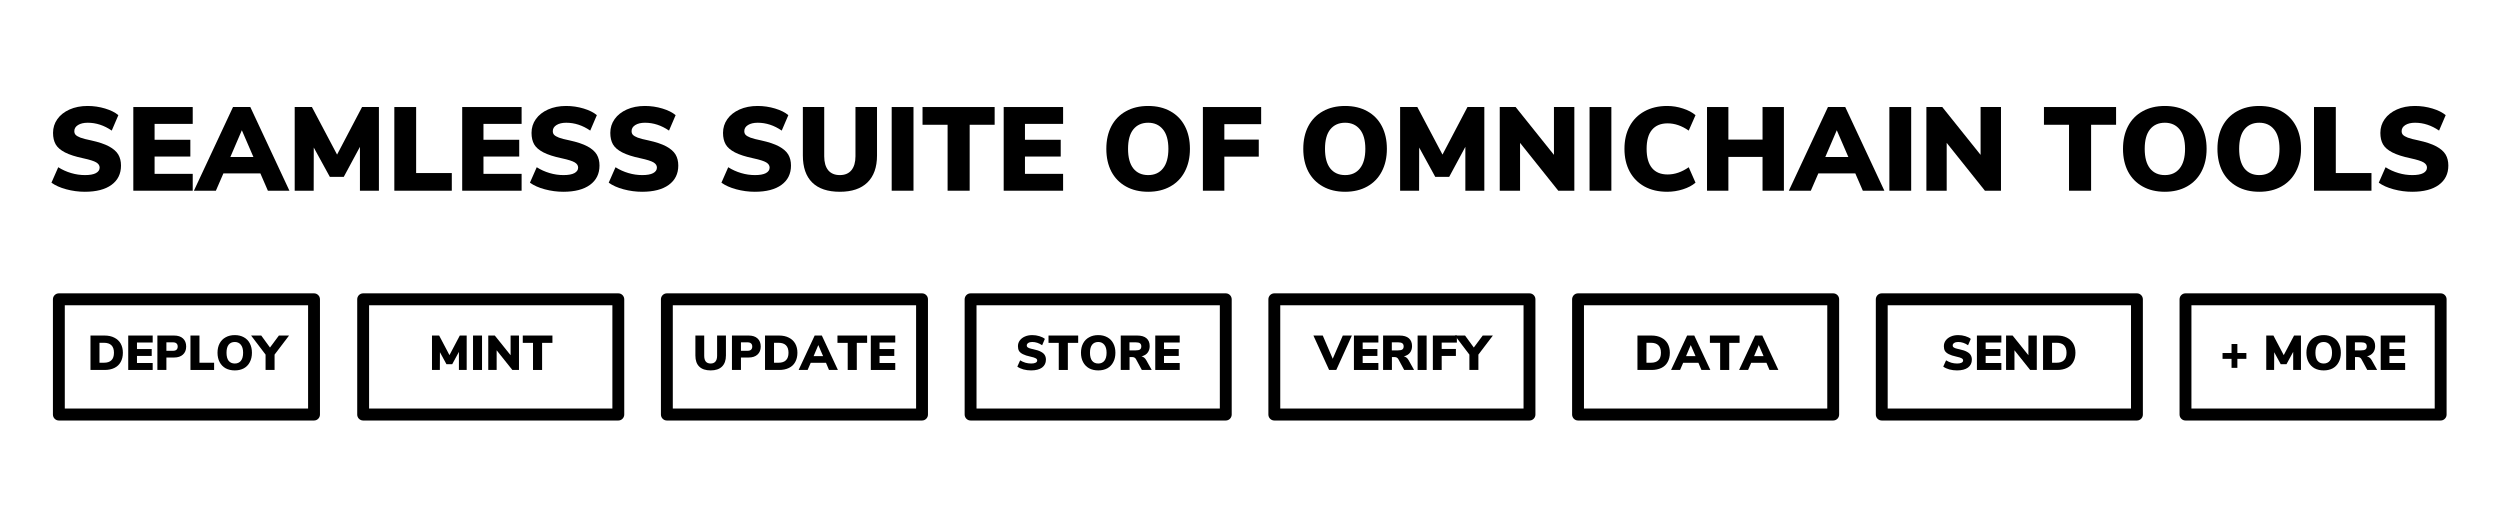 <svg xmlns="http://www.w3.org/2000/svg" xmlns:xlink="http://www.w3.org/1999/xlink" width="590" zoomAndPan="magnify" viewBox="0 0 442.5 90" height="120" preserveAspectRatio="xMidYMid meet" version="1.0"><defs><g/><clipPath id="7d4d6509e5"><path d="M 9 51.871 L 57 51.871 L 57 74.371 L 9 74.371 Z M 9 51.871 " clip-rule="nonzero"/></clipPath><clipPath id="c34e98ef35"><path d="M 63 51.871 L 110.859 51.871 L 110.859 74.371 L 63 74.371 Z M 63 51.871 " clip-rule="nonzero"/></clipPath><clipPath id="feda4b5d93"><path d="M 116.617 51.871 L 164.617 51.871 L 164.617 74.371 L 116.617 74.371 Z M 116.617 51.871 " clip-rule="nonzero"/></clipPath><clipPath id="dab3ba6281"><path d="M 170.375 51.871 L 218.375 51.871 L 218.375 74.371 L 170.375 74.371 Z M 170.375 51.871 " clip-rule="nonzero"/></clipPath><clipPath id="a168477c95"><path d="M 224.137 51.871 L 272 51.871 L 272 74.371 L 224.137 74.371 Z M 224.137 51.871 " clip-rule="nonzero"/></clipPath><clipPath id="2d8f64b039"><path d="M 278 51.871 L 325.895 51.871 L 325.895 74.371 L 278 74.371 Z M 278 51.871 " clip-rule="nonzero"/></clipPath><clipPath id="594d4e4bba"><path d="M 332 51.871 L 379.656 51.871 L 379.656 74.371 L 332 74.371 Z M 332 51.871 " clip-rule="nonzero"/></clipPath><clipPath id="7346d8763c"><path d="M 385.414 51.871 L 433.414 51.871 L 433.414 74.371 L 385.414 74.371 Z M 385.414 51.871 " clip-rule="nonzero"/></clipPath></defs><g fill="#000000" fill-opacity="1"><g transform="translate(8.309, 33.756)"><g><path d="M 6.703 0.188 C 5.598 0.188 4.504 0.039 3.422 -0.25 C 2.348 -0.539 1.473 -0.93 0.797 -1.422 L 2 -4.156 C 2.707 -3.707 3.469 -3.363 4.281 -3.125 C 5.094 -2.883 5.91 -2.766 6.734 -2.766 C 7.578 -2.766 8.219 -2.879 8.656 -3.109 C 9.102 -3.348 9.328 -3.676 9.328 -4.094 C 9.328 -4.469 9.125 -4.773 8.719 -5.016 C 8.32 -5.254 7.566 -5.492 6.453 -5.734 C 5.066 -6.023 3.977 -6.375 3.188 -6.781 C 2.406 -7.188 1.859 -7.66 1.547 -8.203 C 1.234 -8.754 1.078 -9.43 1.078 -10.234 C 1.078 -11.141 1.332 -11.953 1.844 -12.672 C 2.352 -13.391 3.07 -13.957 4 -14.375 C 4.926 -14.789 5.992 -15 7.203 -15 C 8.266 -15 9.297 -14.848 10.297 -14.547 C 11.297 -14.242 12.078 -13.852 12.641 -13.375 L 11.469 -10.641 C 10.125 -11.566 8.707 -12.031 7.219 -12.031 C 6.508 -12.031 5.938 -11.895 5.5 -11.625 C 5.062 -11.352 4.844 -10.992 4.844 -10.547 C 4.844 -10.273 4.922 -10.055 5.078 -9.891 C 5.234 -9.723 5.52 -9.555 5.938 -9.391 C 6.363 -9.234 6.988 -9.07 7.812 -8.906 C 9.156 -8.613 10.211 -8.258 10.984 -7.844 C 11.754 -7.426 12.301 -6.945 12.625 -6.406 C 12.945 -5.863 13.109 -5.211 13.109 -4.453 C 13.109 -2.992 12.547 -1.852 11.422 -1.031 C 10.305 -0.219 8.734 0.188 6.703 0.188 Z M 6.703 0.188 "/></g></g></g><g fill="#000000" fill-opacity="1"><g transform="translate(22.253, 33.756)"><g><path d="M 1.344 0 L 1.344 -14.812 L 11.859 -14.812 L 11.859 -11.828 L 5.109 -11.828 L 5.109 -9.016 L 11.438 -9.016 L 11.438 -6.047 L 5.109 -6.047 L 5.109 -2.984 L 11.859 -2.984 L 11.859 0 Z M 1.344 0 "/></g></g></g><g fill="#000000" fill-opacity="1"><g transform="translate(34.79, 33.756)"><g><path d="M 12.625 0 L 11.297 -3.062 L 4.75 -3.062 L 3.422 0 L -0.469 0 L 6.453 -14.812 L 9.516 -14.812 L 16.438 0 Z M 5.984 -5.969 L 10.062 -5.969 L 8.016 -10.703 Z M 5.984 -5.969 "/></g></g></g><g fill="#000000" fill-opacity="1"><g transform="translate(50.771, 33.756)"><g><path d="M 13.312 -14.812 L 16.297 -14.812 L 16.297 0 L 12.938 0 L 12.938 -7.766 L 10.078 -2.453 L 7.609 -2.453 L 4.766 -7.641 L 4.75 0 L 1.391 0 L 1.391 -14.812 L 4.438 -14.812 L 8.891 -6.391 Z M 13.312 -14.812 "/></g></g></g><g fill="#000000" fill-opacity="1"><g transform="translate(68.453, 33.756)"><g><path d="M 1.344 0 L 1.344 -14.812 L 5.203 -14.812 L 5.203 -3.125 L 11.516 -3.125 L 11.516 0 Z M 1.344 0 "/></g></g></g><g fill="#000000" fill-opacity="1"><g transform="translate(80.465, 33.756)"><g><path d="M 1.344 0 L 1.344 -14.812 L 11.859 -14.812 L 11.859 -11.828 L 5.109 -11.828 L 5.109 -9.016 L 11.438 -9.016 L 11.438 -6.047 L 5.109 -6.047 L 5.109 -2.984 L 11.859 -2.984 L 11.859 0 Z M 1.344 0 "/></g></g></g><g fill="#000000" fill-opacity="1"><g transform="translate(93.002, 33.756)"><g><path d="M 6.703 0.188 C 5.598 0.188 4.504 0.039 3.422 -0.25 C 2.348 -0.539 1.473 -0.93 0.797 -1.422 L 2 -4.156 C 2.707 -3.707 3.469 -3.363 4.281 -3.125 C 5.094 -2.883 5.91 -2.766 6.734 -2.766 C 7.578 -2.766 8.219 -2.879 8.656 -3.109 C 9.102 -3.348 9.328 -3.676 9.328 -4.094 C 9.328 -4.469 9.125 -4.773 8.719 -5.016 C 8.32 -5.254 7.566 -5.492 6.453 -5.734 C 5.066 -6.023 3.977 -6.375 3.188 -6.781 C 2.406 -7.188 1.859 -7.66 1.547 -8.203 C 1.234 -8.754 1.078 -9.43 1.078 -10.234 C 1.078 -11.141 1.332 -11.953 1.844 -12.672 C 2.352 -13.391 3.07 -13.957 4 -14.375 C 4.926 -14.789 5.992 -15 7.203 -15 C 8.266 -15 9.297 -14.848 10.297 -14.547 C 11.297 -14.242 12.078 -13.852 12.641 -13.375 L 11.469 -10.641 C 10.125 -11.566 8.707 -12.031 7.219 -12.031 C 6.508 -12.031 5.938 -11.895 5.5 -11.625 C 5.062 -11.352 4.844 -10.992 4.844 -10.547 C 4.844 -10.273 4.922 -10.055 5.078 -9.891 C 5.234 -9.723 5.52 -9.555 5.938 -9.391 C 6.363 -9.234 6.988 -9.07 7.812 -8.906 C 9.156 -8.613 10.211 -8.258 10.984 -7.844 C 11.754 -7.426 12.301 -6.945 12.625 -6.406 C 12.945 -5.863 13.109 -5.211 13.109 -4.453 C 13.109 -2.992 12.547 -1.852 11.422 -1.031 C 10.305 -0.219 8.734 0.188 6.703 0.188 Z M 6.703 0.188 "/></g></g></g><g fill="#000000" fill-opacity="1"><g transform="translate(106.946, 33.756)"><g><path d="M 6.703 0.188 C 5.598 0.188 4.504 0.039 3.422 -0.25 C 2.348 -0.539 1.473 -0.93 0.797 -1.422 L 2 -4.156 C 2.707 -3.707 3.469 -3.363 4.281 -3.125 C 5.094 -2.883 5.91 -2.766 6.734 -2.766 C 7.578 -2.766 8.219 -2.879 8.656 -3.109 C 9.102 -3.348 9.328 -3.676 9.328 -4.094 C 9.328 -4.469 9.125 -4.773 8.719 -5.016 C 8.32 -5.254 7.566 -5.492 6.453 -5.734 C 5.066 -6.023 3.977 -6.375 3.188 -6.781 C 2.406 -7.188 1.859 -7.66 1.547 -8.203 C 1.234 -8.754 1.078 -9.43 1.078 -10.234 C 1.078 -11.141 1.332 -11.953 1.844 -12.672 C 2.352 -13.391 3.07 -13.957 4 -14.375 C 4.926 -14.789 5.992 -15 7.203 -15 C 8.266 -15 9.297 -14.848 10.297 -14.547 C 11.297 -14.242 12.078 -13.852 12.641 -13.375 L 11.469 -10.641 C 10.125 -11.566 8.707 -12.031 7.219 -12.031 C 6.508 -12.031 5.938 -11.895 5.5 -11.625 C 5.062 -11.352 4.844 -10.992 4.844 -10.547 C 4.844 -10.273 4.922 -10.055 5.078 -9.891 C 5.234 -9.723 5.52 -9.555 5.938 -9.391 C 6.363 -9.234 6.988 -9.07 7.812 -8.906 C 9.156 -8.613 10.211 -8.258 10.984 -7.844 C 11.754 -7.426 12.301 -6.945 12.625 -6.406 C 12.945 -5.863 13.109 -5.211 13.109 -4.453 C 13.109 -2.992 12.547 -1.852 11.422 -1.031 C 10.305 -0.219 8.734 0.188 6.703 0.188 Z M 6.703 0.188 "/></g></g></g><g fill="#000000" fill-opacity="1"><g transform="translate(120.89, 33.756)"><g/></g></g><g fill="#000000" fill-opacity="1"><g transform="translate(126.896, 33.756)"><g><path d="M 6.703 0.188 C 5.598 0.188 4.504 0.039 3.422 -0.25 C 2.348 -0.539 1.473 -0.93 0.797 -1.422 L 2 -4.156 C 2.707 -3.707 3.469 -3.363 4.281 -3.125 C 5.094 -2.883 5.91 -2.766 6.734 -2.766 C 7.578 -2.766 8.219 -2.879 8.656 -3.109 C 9.102 -3.348 9.328 -3.676 9.328 -4.094 C 9.328 -4.469 9.125 -4.773 8.719 -5.016 C 8.32 -5.254 7.566 -5.492 6.453 -5.734 C 5.066 -6.023 3.977 -6.375 3.188 -6.781 C 2.406 -7.188 1.859 -7.66 1.547 -8.203 C 1.234 -8.754 1.078 -9.43 1.078 -10.234 C 1.078 -11.141 1.332 -11.953 1.844 -12.672 C 2.352 -13.391 3.07 -13.957 4 -14.375 C 4.926 -14.789 5.992 -15 7.203 -15 C 8.266 -15 9.297 -14.848 10.297 -14.547 C 11.297 -14.242 12.078 -13.852 12.641 -13.375 L 11.469 -10.641 C 10.125 -11.566 8.707 -12.031 7.219 -12.031 C 6.508 -12.031 5.938 -11.895 5.5 -11.625 C 5.062 -11.352 4.844 -10.992 4.844 -10.547 C 4.844 -10.273 4.922 -10.055 5.078 -9.891 C 5.234 -9.723 5.52 -9.555 5.938 -9.391 C 6.363 -9.234 6.988 -9.07 7.812 -8.906 C 9.156 -8.613 10.211 -8.258 10.984 -7.844 C 11.754 -7.426 12.301 -6.945 12.625 -6.406 C 12.945 -5.863 13.109 -5.211 13.109 -4.453 C 13.109 -2.992 12.547 -1.852 11.422 -1.031 C 10.305 -0.219 8.734 0.188 6.703 0.188 Z M 6.703 0.188 "/></g></g></g><g fill="#000000" fill-opacity="1"><g transform="translate(140.84, 33.756)"><g><path d="M 7.812 0.188 C 5.664 0.188 4.035 -0.359 2.922 -1.453 C 1.816 -2.547 1.266 -4.141 1.266 -6.234 L 1.266 -14.812 L 5.047 -14.812 L 5.047 -6.094 C 5.047 -5.031 5.281 -4.207 5.75 -3.625 C 6.227 -3.051 6.914 -2.766 7.812 -2.766 C 8.707 -2.766 9.391 -3.051 9.859 -3.625 C 10.336 -4.207 10.578 -5.031 10.578 -6.094 L 10.578 -14.812 L 14.391 -14.812 L 14.391 -6.234 C 14.391 -4.148 13.82 -2.555 12.688 -1.453 C 11.562 -0.359 9.938 0.188 7.812 0.188 Z M 7.812 0.188 "/></g></g></g><g fill="#000000" fill-opacity="1"><g transform="translate(156.485, 33.756)"><g><path d="M 1.344 0 L 1.344 -14.812 L 5.203 -14.812 L 5.203 0 Z M 1.344 0 "/></g></g></g><g fill="#000000" fill-opacity="1"><g transform="translate(163.037, 33.756)"><g><path d="M 4.688 0 L 4.688 -11.672 L 0.25 -11.672 L 0.25 -14.812 L 13.016 -14.812 L 13.016 -11.672 L 8.594 -11.672 L 8.594 0 Z M 4.688 0 "/></g></g></g><g fill="#000000" fill-opacity="1"><g transform="translate(176.309, 33.756)"><g><path d="M 1.344 0 L 1.344 -14.812 L 11.859 -14.812 L 11.859 -11.828 L 5.109 -11.828 L 5.109 -9.016 L 11.438 -9.016 L 11.438 -6.047 L 5.109 -6.047 L 5.109 -2.984 L 11.859 -2.984 L 11.859 0 Z M 1.344 0 "/></g></g></g><g fill="#000000" fill-opacity="1"><g transform="translate(188.846, 33.756)"><g/></g></g><g fill="#000000" fill-opacity="1"><g transform="translate(194.852, 33.756)"><g><path d="M 8.375 0.188 C 6.863 0.188 5.551 -0.125 4.438 -0.75 C 3.32 -1.375 2.461 -2.254 1.859 -3.391 C 1.266 -4.535 0.969 -5.875 0.969 -7.406 C 0.969 -8.945 1.266 -10.285 1.859 -11.422 C 2.461 -12.566 3.32 -13.445 4.438 -14.062 C 5.551 -14.688 6.863 -15 8.375 -15 C 9.883 -15 11.195 -14.688 12.312 -14.062 C 13.426 -13.445 14.281 -12.566 14.875 -11.422 C 15.469 -10.285 15.766 -8.945 15.766 -7.406 C 15.766 -5.875 15.461 -4.535 14.859 -3.391 C 14.266 -2.254 13.41 -1.375 12.297 -0.75 C 11.18 -0.125 9.875 0.188 8.375 0.188 Z M 8.375 -2.766 C 9.5 -2.766 10.375 -3.16 11 -3.953 C 11.633 -4.742 11.953 -5.895 11.953 -7.406 C 11.953 -8.926 11.629 -10.078 10.984 -10.859 C 10.348 -11.641 9.477 -12.031 8.375 -12.031 C 7.258 -12.031 6.383 -11.641 5.75 -10.859 C 5.125 -10.086 4.812 -8.938 4.812 -7.406 C 4.812 -5.883 5.125 -4.727 5.75 -3.938 C 6.383 -3.156 7.258 -2.766 8.375 -2.766 Z M 8.375 -2.766 "/></g></g></g><g fill="#000000" fill-opacity="1"><g transform="translate(211.568, 33.756)"><g><path d="M 1.344 0 L 1.344 -14.812 L 11.656 -14.812 L 11.656 -11.781 L 5.141 -11.781 L 5.141 -9.047 L 11.234 -9.047 L 11.234 -6.031 L 5.141 -6.031 L 5.141 0 Z M 1.344 0 "/></g></g></g><g fill="#000000" fill-opacity="1"><g transform="translate(223.706, 33.756)"><g/></g></g><g fill="#000000" fill-opacity="1"><g transform="translate(229.712, 33.756)"><g><path d="M 8.375 0.188 C 6.863 0.188 5.551 -0.125 4.438 -0.75 C 3.32 -1.375 2.461 -2.254 1.859 -3.391 C 1.266 -4.535 0.969 -5.875 0.969 -7.406 C 0.969 -8.945 1.266 -10.285 1.859 -11.422 C 2.461 -12.566 3.32 -13.445 4.438 -14.062 C 5.551 -14.688 6.863 -15 8.375 -15 C 9.883 -15 11.195 -14.688 12.312 -14.062 C 13.426 -13.445 14.281 -12.566 14.875 -11.422 C 15.469 -10.285 15.766 -8.945 15.766 -7.406 C 15.766 -5.875 15.461 -4.535 14.859 -3.391 C 14.266 -2.254 13.41 -1.375 12.297 -0.75 C 11.18 -0.125 9.875 0.188 8.375 0.188 Z M 8.375 -2.766 C 9.5 -2.766 10.375 -3.16 11 -3.953 C 11.633 -4.742 11.953 -5.895 11.953 -7.406 C 11.953 -8.926 11.629 -10.078 10.984 -10.859 C 10.348 -11.641 9.477 -12.031 8.375 -12.031 C 7.258 -12.031 6.383 -11.641 5.75 -10.859 C 5.125 -10.086 4.812 -8.938 4.812 -7.406 C 4.812 -5.883 5.125 -4.727 5.75 -3.938 C 6.383 -3.156 7.258 -2.766 8.375 -2.766 Z M 8.375 -2.766 "/></g></g></g><g fill="#000000" fill-opacity="1"><g transform="translate(246.429, 33.756)"><g><path d="M 13.312 -14.812 L 16.297 -14.812 L 16.297 0 L 12.938 0 L 12.938 -7.766 L 10.078 -2.453 L 7.609 -2.453 L 4.766 -7.641 L 4.75 0 L 1.391 0 L 1.391 -14.812 L 4.438 -14.812 L 8.891 -6.391 Z M 13.312 -14.812 "/></g></g></g><g fill="#000000" fill-opacity="1"><g transform="translate(264.111, 33.756)"><g><path d="M 10.938 -14.812 L 14.547 -14.812 L 14.547 0 L 11.703 0 L 4.938 -8.469 L 4.938 0 L 1.344 0 L 1.344 -14.812 L 4.156 -14.812 L 10.938 -6.344 Z M 10.938 -14.812 "/></g></g></g><g fill="#000000" fill-opacity="1"><g transform="translate(280.008, 33.756)"><g><path d="M 1.344 0 L 1.344 -14.812 L 5.203 -14.812 L 5.203 0 Z M 1.344 0 "/></g></g></g><g fill="#000000" fill-opacity="1"><g transform="translate(286.56, 33.756)"><g><path d="M 8.531 0.188 C 6.988 0.188 5.645 -0.125 4.5 -0.75 C 3.363 -1.383 2.488 -2.273 1.875 -3.422 C 1.27 -4.566 0.969 -5.895 0.969 -7.406 C 0.969 -8.926 1.27 -10.254 1.875 -11.391 C 2.488 -12.535 3.363 -13.422 4.5 -14.047 C 5.645 -14.68 6.988 -15 8.531 -15 C 9.488 -15 10.422 -14.848 11.328 -14.547 C 12.234 -14.254 12.973 -13.863 13.547 -13.375 L 12.344 -10.641 C 11.125 -11.492 9.879 -11.922 8.609 -11.922 C 7.398 -11.922 6.477 -11.539 5.844 -10.781 C 5.207 -10.031 4.891 -8.906 4.891 -7.406 C 4.891 -5.914 5.207 -4.785 5.844 -4.016 C 6.477 -3.254 7.398 -2.875 8.609 -2.875 C 9.879 -2.875 11.125 -3.301 12.344 -4.156 L 13.547 -1.422 C 12.973 -0.93 12.234 -0.539 11.328 -0.25 C 10.422 0.039 9.488 0.188 8.531 0.188 Z M 8.531 0.188 "/></g></g></g><g fill="#000000" fill-opacity="1"><g transform="translate(300.798, 33.756)"><g><path d="M 11.172 -14.812 L 14.953 -14.812 L 14.953 0 L 11.172 0 L 11.172 -5.984 L 5.125 -5.984 L 5.125 0 L 1.344 0 L 1.344 -14.812 L 5.125 -14.812 L 5.125 -9.047 L 11.172 -9.047 Z M 11.172 -14.812 "/></g></g></g><g fill="#000000" fill-opacity="1"><g transform="translate(317.094, 33.756)"><g><path d="M 12.625 0 L 11.297 -3.062 L 4.75 -3.062 L 3.422 0 L -0.469 0 L 6.453 -14.812 L 9.516 -14.812 L 16.438 0 Z M 5.984 -5.969 L 10.062 -5.969 L 8.016 -10.703 Z M 5.984 -5.969 "/></g></g></g><g fill="#000000" fill-opacity="1"><g transform="translate(333.075, 33.756)"><g><path d="M 1.344 0 L 1.344 -14.812 L 5.203 -14.812 L 5.203 0 Z M 1.344 0 "/></g></g></g><g fill="#000000" fill-opacity="1"><g transform="translate(339.627, 33.756)"><g><path d="M 10.938 -14.812 L 14.547 -14.812 L 14.547 0 L 11.703 0 L 4.938 -8.469 L 4.938 0 L 1.344 0 L 1.344 -14.812 L 4.156 -14.812 L 10.938 -6.344 Z M 10.938 -14.812 "/></g></g></g><g fill="#000000" fill-opacity="1"><g transform="translate(355.524, 33.756)"><g/></g></g><g fill="#000000" fill-opacity="1"><g transform="translate(361.53, 33.756)"><g><path d="M 4.688 0 L 4.688 -11.672 L 0.25 -11.672 L 0.25 -14.812 L 13.016 -14.812 L 13.016 -11.672 L 8.594 -11.672 L 8.594 0 Z M 4.688 0 "/></g></g></g><g fill="#000000" fill-opacity="1"><g transform="translate(374.802, 33.756)"><g><path d="M 8.375 0.188 C 6.863 0.188 5.551 -0.125 4.438 -0.75 C 3.32 -1.375 2.461 -2.254 1.859 -3.391 C 1.266 -4.535 0.969 -5.875 0.969 -7.406 C 0.969 -8.945 1.266 -10.285 1.859 -11.422 C 2.461 -12.566 3.32 -13.445 4.438 -14.062 C 5.551 -14.688 6.863 -15 8.375 -15 C 9.883 -15 11.195 -14.688 12.312 -14.062 C 13.426 -13.445 14.281 -12.566 14.875 -11.422 C 15.469 -10.285 15.766 -8.945 15.766 -7.406 C 15.766 -5.875 15.461 -4.535 14.859 -3.391 C 14.266 -2.254 13.41 -1.375 12.297 -0.75 C 11.18 -0.125 9.875 0.188 8.375 0.188 Z M 8.375 -2.766 C 9.5 -2.766 10.375 -3.16 11 -3.953 C 11.633 -4.742 11.953 -5.895 11.953 -7.406 C 11.953 -8.926 11.629 -10.078 10.984 -10.859 C 10.348 -11.641 9.477 -12.031 8.375 -12.031 C 7.258 -12.031 6.383 -11.641 5.75 -10.859 C 5.125 -10.086 4.812 -8.938 4.812 -7.406 C 4.812 -5.883 5.125 -4.727 5.75 -3.938 C 6.383 -3.156 7.258 -2.766 8.375 -2.766 Z M 8.375 -2.766 "/></g></g></g><g fill="#000000" fill-opacity="1"><g transform="translate(391.518, 33.756)"><g><path d="M 8.375 0.188 C 6.863 0.188 5.551 -0.125 4.438 -0.75 C 3.32 -1.375 2.461 -2.254 1.859 -3.391 C 1.266 -4.535 0.969 -5.875 0.969 -7.406 C 0.969 -8.945 1.266 -10.285 1.859 -11.422 C 2.461 -12.566 3.32 -13.445 4.438 -14.062 C 5.551 -14.688 6.863 -15 8.375 -15 C 9.883 -15 11.195 -14.688 12.312 -14.062 C 13.426 -13.445 14.281 -12.566 14.875 -11.422 C 15.469 -10.285 15.766 -8.945 15.766 -7.406 C 15.766 -5.875 15.461 -4.535 14.859 -3.391 C 14.266 -2.254 13.41 -1.375 12.297 -0.75 C 11.18 -0.125 9.875 0.188 8.375 0.188 Z M 8.375 -2.766 C 9.5 -2.766 10.375 -3.16 11 -3.953 C 11.633 -4.742 11.953 -5.895 11.953 -7.406 C 11.953 -8.926 11.629 -10.078 10.984 -10.859 C 10.348 -11.641 9.477 -12.031 8.375 -12.031 C 7.258 -12.031 6.383 -11.641 5.75 -10.859 C 5.125 -10.086 4.812 -8.938 4.812 -7.406 C 4.812 -5.883 5.125 -4.727 5.75 -3.938 C 6.383 -3.156 7.258 -2.766 8.375 -2.766 Z M 8.375 -2.766 "/></g></g></g><g fill="#000000" fill-opacity="1"><g transform="translate(408.234, 33.756)"><g><path d="M 1.344 0 L 1.344 -14.812 L 5.203 -14.812 L 5.203 -3.125 L 11.516 -3.125 L 11.516 0 Z M 1.344 0 "/></g></g></g><g fill="#000000" fill-opacity="1"><g transform="translate(420.246, 33.756)"><g><path d="M 6.703 0.188 C 5.598 0.188 4.504 0.039 3.422 -0.25 C 2.348 -0.539 1.473 -0.93 0.797 -1.422 L 2 -4.156 C 2.707 -3.707 3.469 -3.363 4.281 -3.125 C 5.094 -2.883 5.91 -2.766 6.734 -2.766 C 7.578 -2.766 8.219 -2.879 8.656 -3.109 C 9.102 -3.348 9.328 -3.676 9.328 -4.094 C 9.328 -4.469 9.125 -4.773 8.719 -5.016 C 8.32 -5.254 7.566 -5.492 6.453 -5.734 C 5.066 -6.023 3.977 -6.375 3.188 -6.781 C 2.406 -7.188 1.859 -7.66 1.547 -8.203 C 1.234 -8.754 1.078 -9.43 1.078 -10.234 C 1.078 -11.141 1.332 -11.953 1.844 -12.672 C 2.352 -13.391 3.07 -13.957 4 -14.375 C 4.926 -14.789 5.992 -15 7.203 -15 C 8.266 -15 9.297 -14.848 10.297 -14.547 C 11.297 -14.242 12.078 -13.852 12.641 -13.375 L 11.469 -10.641 C 10.125 -11.566 8.707 -12.031 7.219 -12.031 C 6.508 -12.031 5.938 -11.895 5.5 -11.625 C 5.062 -11.352 4.844 -10.992 4.844 -10.547 C 4.844 -10.273 4.922 -10.055 5.078 -9.891 C 5.234 -9.723 5.52 -9.555 5.938 -9.391 C 6.363 -9.234 6.988 -9.07 7.812 -8.906 C 9.156 -8.613 10.211 -8.258 10.984 -7.844 C 11.754 -7.426 12.301 -6.945 12.625 -6.406 C 12.945 -5.863 13.109 -5.211 13.109 -4.453 C 13.109 -2.992 12.547 -1.852 11.422 -1.031 C 10.305 -0.219 8.734 0.188 6.703 0.188 Z M 6.703 0.188 "/></g></g></g><g clip-path="url(#7d4d6509e5)"><path fill="#000000" d="M 10.418 74.43 L 55.582 74.43 C 55.723 74.43 55.855 74.402 55.984 74.352 C 56.113 74.297 56.227 74.219 56.324 74.121 C 56.426 74.023 56.5 73.906 56.555 73.777 C 56.605 73.648 56.633 73.516 56.633 73.375 L 56.633 52.977 C 56.633 52.836 56.605 52.703 56.555 52.574 C 56.5 52.445 56.426 52.328 56.324 52.23 C 56.227 52.133 56.113 52.055 55.984 52 C 55.855 51.949 55.723 51.922 55.582 51.922 L 10.418 51.922 C 10.277 51.922 10.145 51.949 10.016 52 C 9.887 52.055 9.773 52.133 9.676 52.23 C 9.574 52.328 9.5 52.445 9.445 52.574 C 9.395 52.703 9.367 52.836 9.367 52.977 L 9.367 73.375 C 9.367 73.516 9.395 73.648 9.445 73.777 C 9.5 73.906 9.574 74.023 9.676 74.121 C 9.773 74.219 9.887 74.297 10.016 74.352 C 10.145 74.402 10.277 74.43 10.418 74.43 Z M 11.469 54.035 L 54.531 54.035 L 54.531 72.316 L 11.469 72.316 Z M 11.469 54.035 " fill-opacity="1" fill-rule="nonzero"/></g><g fill="#000000" fill-opacity="1"><g transform="translate(15.468, 65.484)"><g><path d="M 0.547 -6.094 L 3.031 -6.094 C 3.707 -6.094 4.285 -5.969 4.766 -5.719 C 5.254 -5.477 5.629 -5.129 5.891 -4.672 C 6.148 -4.211 6.281 -3.672 6.281 -3.047 C 6.281 -2.41 6.148 -1.863 5.891 -1.406 C 5.641 -0.945 5.27 -0.598 4.781 -0.359 C 4.289 -0.117 3.707 0 3.031 0 L 0.547 0 Z M 2.922 -1.281 C 3.516 -1.281 3.957 -1.426 4.25 -1.719 C 4.551 -2.008 4.703 -2.453 4.703 -3.047 C 4.703 -3.641 4.551 -4.082 4.25 -4.375 C 3.957 -4.664 3.516 -4.812 2.922 -4.812 L 2.141 -4.812 L 2.141 -1.281 Z M 2.922 -1.281 "/></g></g></g><g fill="#000000" fill-opacity="1"><g transform="translate(22.15, 65.484)"><g><path d="M 0.547 0 L 0.547 -6.094 L 4.875 -6.094 L 4.875 -4.859 L 2.094 -4.859 L 2.094 -3.703 L 4.703 -3.703 L 4.703 -2.484 L 2.094 -2.484 L 2.094 -1.234 L 4.875 -1.234 L 4.875 0 Z M 0.547 0 "/></g></g></g><g fill="#000000" fill-opacity="1"><g transform="translate(27.311, 65.484)"><g><path d="M 0.547 -6.094 L 3.5 -6.094 C 4.176 -6.094 4.703 -5.922 5.078 -5.578 C 5.453 -5.234 5.641 -4.754 5.641 -4.141 C 5.641 -3.535 5.445 -3.062 5.062 -2.719 C 4.688 -2.375 4.164 -2.203 3.5 -2.203 L 2.141 -2.203 L 2.141 0 L 0.547 0 Z M 3.281 -3.391 C 3.57 -3.391 3.785 -3.453 3.922 -3.578 C 4.066 -3.703 4.141 -3.891 4.141 -4.141 C 4.141 -4.391 4.066 -4.578 3.922 -4.703 C 3.785 -4.828 3.57 -4.891 3.281 -4.891 L 2.141 -4.891 L 2.141 -3.391 Z M 3.281 -3.391 "/></g></g></g><g fill="#000000" fill-opacity="1"><g transform="translate(33.164, 65.484)"><g><path d="M 0.547 0 L 0.547 -6.094 L 2.141 -6.094 L 2.141 -1.281 L 4.734 -1.281 L 4.734 0 Z M 0.547 0 "/></g></g></g><g fill="#000000" fill-opacity="1"><g transform="translate(38.109, 65.484)"><g><path d="M 3.453 0.078 C 2.828 0.078 2.285 -0.047 1.828 -0.297 C 1.367 -0.555 1.016 -0.922 0.766 -1.391 C 0.516 -1.859 0.391 -2.41 0.391 -3.047 C 0.391 -3.68 0.516 -4.234 0.766 -4.703 C 1.016 -5.172 1.367 -5.531 1.828 -5.781 C 2.285 -6.039 2.828 -6.172 3.453 -6.172 C 4.066 -6.172 4.602 -6.039 5.062 -5.781 C 5.52 -5.531 5.867 -5.172 6.109 -4.703 C 6.359 -4.234 6.484 -3.68 6.484 -3.047 C 6.484 -2.41 6.359 -1.859 6.109 -1.391 C 5.867 -0.922 5.52 -0.555 5.062 -0.297 C 4.602 -0.047 4.066 0.078 3.453 0.078 Z M 3.453 -1.141 C 3.91 -1.141 4.27 -1.301 4.531 -1.625 C 4.789 -1.945 4.922 -2.422 4.922 -3.047 C 4.922 -3.672 4.785 -4.145 4.516 -4.469 C 4.254 -4.789 3.898 -4.953 3.453 -4.953 C 2.984 -4.953 2.617 -4.789 2.359 -4.469 C 2.109 -4.145 1.984 -3.672 1.984 -3.047 C 1.984 -2.422 2.109 -1.945 2.359 -1.625 C 2.617 -1.301 2.984 -1.141 3.453 -1.141 Z M 3.453 -1.141 "/></g></g></g><g fill="#000000" fill-opacity="1"><g transform="translate(44.99, 65.484)"><g><path d="M 6.172 -6.094 L 3.609 -2.719 L 3.609 0 L 2.016 0 L 2.016 -2.719 L -0.547 -6.094 L 1.25 -6.094 L 2.797 -3.969 L 4.375 -6.094 Z M 6.172 -6.094 "/></g></g></g><g clip-path="url(#c34e98ef35)"><path fill="#000000" d="M 64.277 74.43 L 109.441 74.43 C 109.582 74.43 109.715 74.402 109.844 74.352 C 109.973 74.297 110.086 74.219 110.184 74.121 C 110.281 74.023 110.359 73.906 110.41 73.777 C 110.465 73.648 110.492 73.516 110.492 73.375 L 110.492 52.977 C 110.492 52.836 110.465 52.703 110.41 52.574 C 110.359 52.445 110.281 52.328 110.184 52.23 C 110.086 52.133 109.973 52.055 109.844 52 C 109.715 51.949 109.582 51.922 109.441 51.922 L 64.277 51.922 C 64.137 51.922 64.004 51.949 63.875 52 C 63.746 52.055 63.633 52.133 63.531 52.23 C 63.434 52.328 63.359 52.445 63.305 52.574 C 63.25 52.703 63.227 52.836 63.227 52.977 L 63.227 73.375 C 63.227 73.516 63.25 73.648 63.305 73.777 C 63.359 73.906 63.434 74.023 63.531 74.121 C 63.633 74.219 63.746 74.297 63.875 74.352 C 64.004 74.402 64.137 74.43 64.277 74.43 Z M 65.328 54.035 L 108.391 54.035 L 108.391 72.316 L 65.328 72.316 Z M 65.328 54.035 " fill-opacity="1" fill-rule="nonzero"/></g><g fill="#000000" fill-opacity="1"><g transform="translate(75.9, 65.484)"><g><path d="M 5.484 -6.094 L 6.703 -6.094 L 6.703 0 L 5.328 0 L 5.328 -3.203 L 4.141 -1.016 L 3.125 -1.016 L 1.969 -3.141 L 1.953 0 L 0.562 0 L 0.562 -6.094 L 1.828 -6.094 L 3.656 -2.625 Z M 5.484 -6.094 "/></g></g></g><g fill="#000000" fill-opacity="1"><g transform="translate(83.179, 65.484)"><g><path d="M 0.547 0 L 0.547 -6.094 L 2.141 -6.094 L 2.141 0 Z M 0.547 0 "/></g></g></g><g fill="#000000" fill-opacity="1"><g transform="translate(85.876, 65.484)"><g><path d="M 4.5 -6.094 L 5.984 -6.094 L 5.984 0 L 4.812 0 L 2.031 -3.484 L 2.031 0 L 0.547 0 L 0.547 -6.094 L 1.703 -6.094 L 4.5 -2.609 Z M 4.5 -6.094 "/></g></g></g><g fill="#000000" fill-opacity="1"><g transform="translate(92.421, 65.484)"><g><path d="M 1.922 0 L 1.922 -4.797 L 0.109 -4.797 L 0.109 -6.094 L 5.359 -6.094 L 5.359 -4.797 L 3.531 -4.797 L 3.531 0 Z M 1.922 0 "/></g></g></g><g clip-path="url(#feda4b5d93)"><path fill="#000000" d="M 118.035 74.43 L 163.199 74.43 C 163.34 74.43 163.473 74.402 163.602 74.352 C 163.73 74.297 163.844 74.219 163.941 74.121 C 164.043 74.023 164.117 73.906 164.172 73.777 C 164.223 73.648 164.25 73.516 164.25 73.375 L 164.25 52.977 C 164.25 52.836 164.223 52.703 164.172 52.574 C 164.117 52.445 164.043 52.328 163.941 52.23 C 163.844 52.133 163.73 52.055 163.602 52 C 163.473 51.949 163.34 51.922 163.199 51.922 L 118.035 51.922 C 117.895 51.922 117.762 51.949 117.633 52 C 117.504 52.055 117.391 52.133 117.293 52.23 C 117.195 52.328 117.117 52.445 117.062 52.574 C 117.012 52.703 116.984 52.836 116.984 52.977 L 116.984 73.375 C 116.984 73.516 117.012 73.648 117.062 73.777 C 117.117 73.906 117.195 74.023 117.293 74.121 C 117.391 74.219 117.504 74.297 117.633 74.352 C 117.762 74.402 117.895 74.43 118.035 74.43 Z M 119.086 54.035 L 162.148 54.035 L 162.148 72.316 L 119.086 72.316 Z M 119.086 54.035 " fill-opacity="1" fill-rule="nonzero"/></g><g fill="#000000" fill-opacity="1"><g transform="translate(122.568, 65.484)"><g><path d="M 3.219 0.078 C 2.332 0.078 1.66 -0.145 1.203 -0.594 C 0.742 -1.039 0.516 -1.695 0.516 -2.562 L 0.516 -6.094 L 2.078 -6.094 L 2.078 -2.5 C 2.078 -2.062 2.172 -1.723 2.359 -1.484 C 2.555 -1.254 2.844 -1.141 3.219 -1.141 C 3.582 -1.141 3.863 -1.254 4.062 -1.484 C 4.258 -1.723 4.359 -2.062 4.359 -2.5 L 4.359 -6.094 L 5.922 -6.094 L 5.922 -2.562 C 5.922 -1.707 5.688 -1.051 5.219 -0.594 C 4.758 -0.145 4.094 0.078 3.219 0.078 Z M 3.219 0.078 "/></g></g></g><g fill="#000000" fill-opacity="1"><g transform="translate(129.008, 65.484)"><g><path d="M 0.547 -6.094 L 3.5 -6.094 C 4.176 -6.094 4.703 -5.922 5.078 -5.578 C 5.453 -5.234 5.641 -4.754 5.641 -4.141 C 5.641 -3.535 5.445 -3.062 5.062 -2.719 C 4.688 -2.375 4.164 -2.203 3.5 -2.203 L 2.141 -2.203 L 2.141 0 L 0.547 0 Z M 3.281 -3.391 C 3.57 -3.391 3.785 -3.453 3.922 -3.578 C 4.066 -3.703 4.141 -3.891 4.141 -4.141 C 4.141 -4.391 4.066 -4.578 3.922 -4.703 C 3.785 -4.828 3.57 -4.891 3.281 -4.891 L 2.141 -4.891 L 2.141 -3.391 Z M 3.281 -3.391 "/></g></g></g><g fill="#000000" fill-opacity="1"><g transform="translate(134.861, 65.484)"><g><path d="M 0.547 -6.094 L 3.031 -6.094 C 3.707 -6.094 4.285 -5.969 4.766 -5.719 C 5.254 -5.477 5.629 -5.129 5.891 -4.672 C 6.148 -4.211 6.281 -3.672 6.281 -3.047 C 6.281 -2.41 6.148 -1.863 5.891 -1.406 C 5.641 -0.945 5.27 -0.598 4.781 -0.359 C 4.289 -0.117 3.707 0 3.031 0 L 0.547 0 Z M 2.922 -1.281 C 3.516 -1.281 3.957 -1.426 4.25 -1.719 C 4.551 -2.008 4.703 -2.453 4.703 -3.047 C 4.703 -3.641 4.551 -4.082 4.25 -4.375 C 3.957 -4.664 3.516 -4.812 2.922 -4.812 L 2.141 -4.812 L 2.141 -1.281 Z M 2.922 -1.281 "/></g></g></g><g fill="#000000" fill-opacity="1"><g transform="translate(141.543, 65.484)"><g><path d="M 5.188 0 L 4.656 -1.266 L 1.953 -1.266 L 1.406 0 L -0.188 0 L 2.656 -6.094 L 3.922 -6.094 L 6.766 0 Z M 2.469 -2.453 L 4.141 -2.453 L 3.297 -4.406 Z M 2.469 -2.453 "/></g></g></g><g fill="#000000" fill-opacity="1"><g transform="translate(148.122, 65.484)"><g><path d="M 1.922 0 L 1.922 -4.797 L 0.109 -4.797 L 0.109 -6.094 L 5.359 -6.094 L 5.359 -4.797 L 3.531 -4.797 L 3.531 0 Z M 1.922 0 "/></g></g></g><g fill="#000000" fill-opacity="1"><g transform="translate(153.586, 65.484)"><g><path d="M 0.547 0 L 0.547 -6.094 L 4.875 -6.094 L 4.875 -4.859 L 2.094 -4.859 L 2.094 -3.703 L 4.703 -3.703 L 4.703 -2.484 L 2.094 -2.484 L 2.094 -1.234 L 4.875 -1.234 L 4.875 0 Z M 0.547 0 "/></g></g></g><g clip-path="url(#dab3ba6281)"><path fill="#000000" d="M 171.793 74.43 L 216.961 74.43 C 217.098 74.43 217.234 74.402 217.363 74.352 C 217.492 74.297 217.605 74.219 217.703 74.121 C 217.801 74.023 217.879 73.906 217.93 73.777 C 217.984 73.648 218.012 73.516 218.012 73.375 L 218.012 52.977 C 218.012 52.836 217.984 52.703 217.93 52.574 C 217.879 52.445 217.801 52.328 217.703 52.23 C 217.605 52.133 217.492 52.055 217.363 52 C 217.234 51.949 217.098 51.922 216.961 51.922 L 171.793 51.922 C 171.656 51.922 171.52 51.949 171.391 52 C 171.262 52.055 171.148 52.133 171.051 52.23 C 170.953 52.328 170.875 52.445 170.824 52.574 C 170.77 52.703 170.742 52.836 170.742 52.977 L 170.742 73.375 C 170.742 73.516 170.77 73.648 170.824 73.777 C 170.875 73.906 170.953 74.023 171.051 74.121 C 171.148 74.219 171.262 74.297 171.391 74.352 C 171.52 74.402 171.656 74.43 171.793 74.43 Z M 172.844 54.035 L 215.91 54.035 L 215.91 72.316 L 172.844 72.316 Z M 172.844 54.035 " fill-opacity="1" fill-rule="nonzero"/></g><g fill="#000000" fill-opacity="1"><g transform="translate(179.738, 65.484)"><g><path d="M 2.75 0.078 C 2.301 0.078 1.852 0.02 1.406 -0.094 C 0.969 -0.219 0.609 -0.383 0.328 -0.594 L 0.828 -1.703 C 1.117 -1.523 1.43 -1.383 1.766 -1.281 C 2.098 -1.188 2.438 -1.141 2.781 -1.141 C 3.125 -1.141 3.383 -1.188 3.562 -1.281 C 3.75 -1.375 3.844 -1.508 3.844 -1.688 C 3.844 -1.844 3.758 -1.969 3.594 -2.062 C 3.426 -2.164 3.113 -2.266 2.656 -2.359 C 2.082 -2.484 1.633 -2.629 1.312 -2.797 C 0.988 -2.961 0.758 -3.156 0.625 -3.375 C 0.5 -3.602 0.438 -3.879 0.438 -4.203 C 0.438 -4.578 0.539 -4.91 0.75 -5.203 C 0.969 -5.504 1.266 -5.738 1.641 -5.906 C 2.023 -6.082 2.469 -6.172 2.969 -6.172 C 3.406 -6.172 3.828 -6.109 4.234 -5.984 C 4.648 -5.859 4.973 -5.695 5.203 -5.5 L 4.719 -4.375 C 4.164 -4.758 3.582 -4.953 2.969 -4.953 C 2.676 -4.953 2.441 -4.895 2.266 -4.781 C 2.086 -4.664 2 -4.52 2 -4.344 C 2 -4.227 2.031 -4.133 2.094 -4.062 C 2.156 -4 2.27 -3.93 2.438 -3.859 C 2.613 -3.797 2.875 -3.727 3.219 -3.656 C 3.77 -3.539 4.203 -3.395 4.516 -3.219 C 4.836 -3.051 5.062 -2.852 5.188 -2.625 C 5.32 -2.406 5.391 -2.141 5.391 -1.828 C 5.391 -1.234 5.16 -0.766 4.703 -0.422 C 4.242 -0.086 3.594 0.078 2.75 0.078 Z M 2.75 0.078 "/></g></g></g><g fill="#000000" fill-opacity="1"><g transform="translate(185.478, 65.484)"><g><path d="M 1.922 0 L 1.922 -4.797 L 0.109 -4.797 L 0.109 -6.094 L 5.359 -6.094 L 5.359 -4.797 L 3.531 -4.797 L 3.531 0 Z M 1.922 0 "/></g></g></g><g fill="#000000" fill-opacity="1"><g transform="translate(190.942, 65.484)"><g><path d="M 3.453 0.078 C 2.828 0.078 2.285 -0.047 1.828 -0.297 C 1.367 -0.555 1.016 -0.922 0.766 -1.391 C 0.516 -1.859 0.391 -2.41 0.391 -3.047 C 0.391 -3.68 0.516 -4.234 0.766 -4.703 C 1.016 -5.172 1.367 -5.531 1.828 -5.781 C 2.285 -6.039 2.828 -6.172 3.453 -6.172 C 4.066 -6.172 4.602 -6.039 5.062 -5.781 C 5.52 -5.531 5.867 -5.172 6.109 -4.703 C 6.359 -4.234 6.484 -3.68 6.484 -3.047 C 6.484 -2.41 6.359 -1.859 6.109 -1.391 C 5.867 -0.922 5.52 -0.555 5.062 -0.297 C 4.602 -0.047 4.066 0.078 3.453 0.078 Z M 3.453 -1.141 C 3.91 -1.141 4.27 -1.301 4.531 -1.625 C 4.789 -1.945 4.922 -2.422 4.922 -3.047 C 4.922 -3.672 4.785 -4.145 4.516 -4.469 C 4.254 -4.789 3.898 -4.953 3.453 -4.953 C 2.984 -4.953 2.617 -4.789 2.359 -4.469 C 2.109 -4.145 1.984 -3.672 1.984 -3.047 C 1.984 -2.422 2.109 -1.945 2.359 -1.625 C 2.617 -1.301 2.984 -1.141 3.453 -1.141 Z M 3.453 -1.141 "/></g></g></g><g fill="#000000" fill-opacity="1"><g transform="translate(197.823, 65.484)"><g><path d="M 6.031 0 L 4.281 0 L 3.234 -1.938 C 3.098 -2.164 2.883 -2.281 2.594 -2.281 L 2.109 -2.281 L 2.109 0 L 0.547 0 L 0.547 -6.094 L 3.453 -6.094 C 4.191 -6.094 4.742 -5.93 5.109 -5.609 C 5.484 -5.285 5.672 -4.82 5.672 -4.219 C 5.672 -3.758 5.547 -3.367 5.297 -3.047 C 5.047 -2.734 4.688 -2.52 4.219 -2.406 C 4.57 -2.332 4.852 -2.109 5.062 -1.734 Z M 3.203 -3.469 C 3.555 -3.469 3.805 -3.52 3.953 -3.625 C 4.109 -3.738 4.188 -3.922 4.188 -4.172 C 4.188 -4.422 4.109 -4.602 3.953 -4.719 C 3.805 -4.832 3.555 -4.891 3.203 -4.891 L 2.094 -4.891 L 2.094 -3.469 Z M 3.203 -3.469 "/></g></g></g><g fill="#000000" fill-opacity="1"><g transform="translate(203.935, 65.484)"><g><path d="M 0.547 0 L 0.547 -6.094 L 4.875 -6.094 L 4.875 -4.859 L 2.094 -4.859 L 2.094 -3.703 L 4.703 -3.703 L 4.703 -2.484 L 2.094 -2.484 L 2.094 -1.234 L 4.875 -1.234 L 4.875 0 Z M 0.547 0 "/></g></g></g><g clip-path="url(#a168477c95)"><path fill="#000000" d="M 225.555 74.43 L 270.719 74.43 C 270.859 74.43 270.992 74.402 271.121 74.352 C 271.25 74.297 271.363 74.219 271.461 74.121 C 271.559 74.023 271.637 73.906 271.691 73.777 C 271.742 73.648 271.77 73.516 271.77 73.375 L 271.77 52.977 C 271.77 52.836 271.742 52.703 271.691 52.574 C 271.637 52.445 271.559 52.328 271.461 52.23 C 271.363 52.133 271.25 52.055 271.121 52 C 270.992 51.949 270.859 51.922 270.719 51.922 L 225.555 51.922 C 225.414 51.922 225.281 51.949 225.152 52 C 225.023 52.055 224.91 52.133 224.809 52.23 C 224.711 52.328 224.637 52.445 224.582 52.574 C 224.531 52.703 224.504 52.836 224.504 52.977 L 224.504 73.375 C 224.504 73.516 224.531 73.648 224.582 73.777 C 224.637 73.906 224.711 74.023 224.809 74.121 C 224.91 74.219 225.023 74.297 225.152 74.352 C 225.281 74.402 225.414 74.43 225.555 74.43 Z M 226.605 54.035 L 269.668 54.035 L 269.668 72.316 L 226.605 72.316 Z M 226.605 54.035 " fill-opacity="1" fill-rule="nonzero"/></g><g fill="#000000" fill-opacity="1"><g transform="translate(232.675, 65.484)"><g><path d="M 5 -6.094 L 6.609 -6.094 L 3.844 0 L 2.578 0 L -0.203 -6.094 L 1.453 -6.094 L 3.219 -1.984 Z M 5 -6.094 "/></g></g></g><g fill="#000000" fill-opacity="1"><g transform="translate(239.098, 65.484)"><g><path d="M 0.547 0 L 0.547 -6.094 L 4.875 -6.094 L 4.875 -4.859 L 2.094 -4.859 L 2.094 -3.703 L 4.703 -3.703 L 4.703 -2.484 L 2.094 -2.484 L 2.094 -1.234 L 4.875 -1.234 L 4.875 0 Z M 0.547 0 "/></g></g></g><g fill="#000000" fill-opacity="1"><g transform="translate(244.259, 65.484)"><g><path d="M 6.031 0 L 4.281 0 L 3.234 -1.938 C 3.098 -2.164 2.883 -2.281 2.594 -2.281 L 2.109 -2.281 L 2.109 0 L 0.547 0 L 0.547 -6.094 L 3.453 -6.094 C 4.191 -6.094 4.742 -5.93 5.109 -5.609 C 5.484 -5.285 5.672 -4.82 5.672 -4.219 C 5.672 -3.758 5.547 -3.367 5.297 -3.047 C 5.047 -2.734 4.688 -2.52 4.219 -2.406 C 4.57 -2.332 4.852 -2.109 5.062 -1.734 Z M 3.203 -3.469 C 3.555 -3.469 3.805 -3.52 3.953 -3.625 C 4.109 -3.738 4.188 -3.922 4.188 -4.172 C 4.188 -4.422 4.109 -4.602 3.953 -4.719 C 3.805 -4.832 3.555 -4.891 3.203 -4.891 L 2.094 -4.891 L 2.094 -3.469 Z M 3.203 -3.469 "/></g></g></g><g fill="#000000" fill-opacity="1"><g transform="translate(250.371, 65.484)"><g><path d="M 0.547 0 L 0.547 -6.094 L 2.141 -6.094 L 2.141 0 Z M 0.547 0 "/></g></g></g><g fill="#000000" fill-opacity="1"><g transform="translate(253.069, 65.484)"><g><path d="M 0.547 0 L 0.547 -6.094 L 4.797 -6.094 L 4.797 -4.844 L 2.109 -4.844 L 2.109 -3.719 L 4.625 -3.719 L 4.625 -2.484 L 2.109 -2.484 L 2.109 0 Z M 0.547 0 "/></g></g></g><g fill="#000000" fill-opacity="1"><g transform="translate(258.066, 65.484)"><g><path d="M 6.172 -6.094 L 3.609 -2.719 L 3.609 0 L 2.016 0 L 2.016 -2.719 L -0.547 -6.094 L 1.25 -6.094 L 2.797 -3.969 L 4.375 -6.094 Z M 6.172 -6.094 "/></g></g></g><g clip-path="url(#2d8f64b039)"><path fill="#000000" d="M 279.312 74.43 L 324.477 74.43 C 324.617 74.43 324.75 74.402 324.879 74.352 C 325.008 74.297 325.121 74.219 325.223 74.121 C 325.32 74.023 325.395 73.906 325.449 73.777 C 325.504 73.648 325.527 73.516 325.527 73.375 L 325.527 52.977 C 325.527 52.836 325.504 52.703 325.449 52.574 C 325.395 52.445 325.32 52.328 325.223 52.23 C 325.121 52.133 325.008 52.055 324.879 52 C 324.75 51.949 324.617 51.922 324.477 51.922 L 279.312 51.922 C 279.172 51.922 279.039 51.949 278.91 52 C 278.781 52.055 278.668 52.133 278.57 52.23 C 278.473 52.328 278.395 52.445 278.344 52.574 C 278.289 52.703 278.262 52.836 278.262 52.977 L 278.262 73.375 C 278.262 73.516 278.289 73.648 278.344 73.777 C 278.395 73.906 278.473 74.023 278.57 74.121 C 278.668 74.219 278.781 74.297 278.91 74.352 C 279.039 74.402 279.172 74.43 279.312 74.43 Z M 280.363 54.035 L 323.426 54.035 L 323.426 72.316 L 280.363 72.316 Z M 280.363 54.035 " fill-opacity="1" fill-rule="nonzero"/></g><g fill="#000000" fill-opacity="1"><g transform="translate(289.282, 65.484)"><g><path d="M 0.547 -6.094 L 3.031 -6.094 C 3.707 -6.094 4.285 -5.969 4.766 -5.719 C 5.254 -5.477 5.629 -5.129 5.891 -4.672 C 6.148 -4.211 6.281 -3.672 6.281 -3.047 C 6.281 -2.41 6.148 -1.863 5.891 -1.406 C 5.641 -0.945 5.27 -0.598 4.781 -0.359 C 4.289 -0.117 3.707 0 3.031 0 L 0.547 0 Z M 2.922 -1.281 C 3.516 -1.281 3.957 -1.426 4.25 -1.719 C 4.551 -2.008 4.703 -2.453 4.703 -3.047 C 4.703 -3.641 4.551 -4.082 4.25 -4.375 C 3.957 -4.664 3.516 -4.812 2.922 -4.812 L 2.141 -4.812 L 2.141 -1.281 Z M 2.922 -1.281 "/></g></g></g><g fill="#000000" fill-opacity="1"><g transform="translate(295.965, 65.484)"><g><path d="M 5.188 0 L 4.656 -1.266 L 1.953 -1.266 L 1.406 0 L -0.188 0 L 2.656 -6.094 L 3.922 -6.094 L 6.766 0 Z M 2.469 -2.453 L 4.141 -2.453 L 3.297 -4.406 Z M 2.469 -2.453 "/></g></g></g><g fill="#000000" fill-opacity="1"><g transform="translate(302.544, 65.484)"><g><path d="M 1.922 0 L 1.922 -4.797 L 0.109 -4.797 L 0.109 -6.094 L 5.359 -6.094 L 5.359 -4.797 L 3.531 -4.797 L 3.531 0 Z M 1.922 0 "/></g></g></g><g fill="#000000" fill-opacity="1"><g transform="translate(308.007, 65.484)"><g><path d="M 5.188 0 L 4.656 -1.266 L 1.953 -1.266 L 1.406 0 L -0.188 0 L 2.656 -6.094 L 3.922 -6.094 L 6.766 0 Z M 2.469 -2.453 L 4.141 -2.453 L 3.297 -4.406 Z M 2.469 -2.453 "/></g></g></g><g clip-path="url(#594d4e4bba)"><path fill="#000000" d="M 333.07 74.43 L 378.238 74.43 C 378.375 74.43 378.512 74.402 378.641 74.352 C 378.77 74.297 378.883 74.219 378.98 74.121 C 379.078 74.023 379.156 73.906 379.207 73.777 C 379.262 73.648 379.289 73.516 379.289 73.375 L 379.289 52.977 C 379.289 52.836 379.262 52.703 379.207 52.574 C 379.156 52.445 379.078 52.328 378.98 52.23 C 378.883 52.133 378.77 52.055 378.641 52 C 378.512 51.949 378.375 51.922 378.238 51.922 L 333.07 51.922 C 332.934 51.922 332.797 51.949 332.668 52 C 332.543 52.055 332.426 52.133 332.328 52.23 C 332.23 52.328 332.156 52.445 332.102 52.574 C 332.047 52.703 332.02 52.836 332.02 52.977 L 332.02 73.375 C 332.02 73.516 332.047 73.648 332.102 73.777 C 332.156 73.906 332.23 74.023 332.328 74.121 C 332.426 74.219 332.543 74.297 332.668 74.352 C 332.797 74.402 332.934 74.43 333.07 74.43 Z M 334.121 54.035 L 377.188 54.035 L 377.188 72.316 L 334.121 72.316 Z M 334.121 54.035 " fill-opacity="1" fill-rule="nonzero"/></g><g fill="#000000" fill-opacity="1"><g transform="translate(343.627, 65.484)"><g><path d="M 2.75 0.078 C 2.301 0.078 1.852 0.02 1.406 -0.094 C 0.969 -0.219 0.609 -0.383 0.328 -0.594 L 0.828 -1.703 C 1.117 -1.523 1.43 -1.383 1.766 -1.281 C 2.098 -1.188 2.438 -1.141 2.781 -1.141 C 3.125 -1.141 3.383 -1.188 3.562 -1.281 C 3.75 -1.375 3.844 -1.508 3.844 -1.688 C 3.844 -1.844 3.758 -1.969 3.594 -2.062 C 3.426 -2.164 3.113 -2.266 2.656 -2.359 C 2.082 -2.484 1.633 -2.629 1.312 -2.797 C 0.988 -2.961 0.758 -3.156 0.625 -3.375 C 0.5 -3.602 0.438 -3.879 0.438 -4.203 C 0.438 -4.578 0.539 -4.91 0.75 -5.203 C 0.969 -5.504 1.266 -5.738 1.641 -5.906 C 2.023 -6.082 2.469 -6.172 2.969 -6.172 C 3.406 -6.172 3.828 -6.109 4.234 -5.984 C 4.648 -5.859 4.973 -5.695 5.203 -5.5 L 4.719 -4.375 C 4.164 -4.758 3.582 -4.953 2.969 -4.953 C 2.676 -4.953 2.441 -4.895 2.266 -4.781 C 2.086 -4.664 2 -4.52 2 -4.344 C 2 -4.227 2.031 -4.133 2.094 -4.062 C 2.156 -4 2.27 -3.93 2.438 -3.859 C 2.613 -3.797 2.875 -3.727 3.219 -3.656 C 3.77 -3.539 4.203 -3.395 4.516 -3.219 C 4.836 -3.051 5.062 -2.852 5.188 -2.625 C 5.32 -2.406 5.391 -2.141 5.391 -1.828 C 5.391 -1.234 5.16 -0.766 4.703 -0.422 C 4.242 -0.086 3.594 0.078 2.75 0.078 Z M 2.75 0.078 "/></g></g></g><g fill="#000000" fill-opacity="1"><g transform="translate(349.367, 65.484)"><g><path d="M 0.547 0 L 0.547 -6.094 L 4.875 -6.094 L 4.875 -4.859 L 2.094 -4.859 L 2.094 -3.703 L 4.703 -3.703 L 4.703 -2.484 L 2.094 -2.484 L 2.094 -1.234 L 4.875 -1.234 L 4.875 0 Z M 0.547 0 "/></g></g></g><g fill="#000000" fill-opacity="1"><g transform="translate(354.528, 65.484)"><g><path d="M 4.5 -6.094 L 5.984 -6.094 L 5.984 0 L 4.812 0 L 2.031 -3.484 L 2.031 0 L 0.547 0 L 0.547 -6.094 L 1.703 -6.094 L 4.5 -2.609 Z M 4.5 -6.094 "/></g></g></g><g fill="#000000" fill-opacity="1"><g transform="translate(361.072, 65.484)"><g><path d="M 0.547 -6.094 L 3.031 -6.094 C 3.707 -6.094 4.285 -5.969 4.766 -5.719 C 5.254 -5.477 5.629 -5.129 5.891 -4.672 C 6.148 -4.211 6.281 -3.672 6.281 -3.047 C 6.281 -2.41 6.148 -1.863 5.891 -1.406 C 5.641 -0.945 5.27 -0.598 4.781 -0.359 C 4.289 -0.117 3.707 0 3.031 0 L 0.547 0 Z M 2.922 -1.281 C 3.516 -1.281 3.957 -1.426 4.25 -1.719 C 4.551 -2.008 4.703 -2.453 4.703 -3.047 C 4.703 -3.641 4.551 -4.082 4.25 -4.375 C 3.957 -4.664 3.516 -4.812 2.922 -4.812 L 2.141 -4.812 L 2.141 -1.281 Z M 2.922 -1.281 "/></g></g></g><g clip-path="url(#7346d8763c)"><path fill="#000000" d="M 386.832 74.43 L 431.996 74.43 C 432.137 74.43 432.27 74.402 432.398 74.352 C 432.527 74.297 432.641 74.219 432.738 74.121 C 432.84 74.023 432.914 73.906 432.969 73.777 C 433.02 73.648 433.047 73.516 433.047 73.375 L 433.047 52.977 C 433.047 52.836 433.02 52.703 432.969 52.574 C 432.914 52.445 432.84 52.328 432.738 52.23 C 432.641 52.133 432.527 52.055 432.398 52 C 432.27 51.949 432.137 51.922 431.996 51.922 L 386.832 51.922 C 386.691 51.922 386.559 51.949 386.43 52 C 386.301 52.055 386.188 52.133 386.09 52.23 C 385.988 52.328 385.914 52.445 385.859 52.574 C 385.809 52.703 385.781 52.836 385.781 52.977 L 385.781 73.375 C 385.781 73.516 385.809 73.648 385.859 73.777 C 385.914 73.906 385.988 74.023 386.09 74.121 C 386.188 74.219 386.301 74.297 386.43 74.352 C 386.559 74.402 386.691 74.43 386.832 74.43 Z M 387.883 54.035 L 430.945 54.035 L 430.945 72.316 L 387.883 72.316 Z M 387.883 54.035 " fill-opacity="1" fill-rule="nonzero"/></g><g fill="#000000" fill-opacity="1"><g transform="translate(392.906, 65.484)"><g><path d="M 4.703 -3 L 4.703 -1.969 L 3.109 -1.969 L 3.109 -0.375 L 2.078 -0.375 L 2.078 -1.969 L 0.484 -1.969 L 0.484 -3 L 2.078 -3 L 2.078 -4.594 L 3.109 -4.594 L 3.109 -3 Z M 4.703 -3 "/></g></g></g><g fill="#000000" fill-opacity="1"><g transform="translate(398.093, 65.484)"><g/></g></g><g fill="#000000" fill-opacity="1"><g transform="translate(400.566, 65.484)"><g><path d="M 5.484 -6.094 L 6.703 -6.094 L 6.703 0 L 5.328 0 L 5.328 -3.203 L 4.141 -1.016 L 3.125 -1.016 L 1.969 -3.141 L 1.953 0 L 0.562 0 L 0.562 -6.094 L 1.828 -6.094 L 3.656 -2.625 Z M 5.484 -6.094 "/></g></g></g><g fill="#000000" fill-opacity="1"><g transform="translate(407.845, 65.484)"><g><path d="M 3.453 0.078 C 2.828 0.078 2.285 -0.047 1.828 -0.297 C 1.367 -0.555 1.016 -0.922 0.766 -1.391 C 0.516 -1.859 0.391 -2.41 0.391 -3.047 C 0.391 -3.68 0.516 -4.234 0.766 -4.703 C 1.016 -5.172 1.367 -5.531 1.828 -5.781 C 2.285 -6.039 2.828 -6.172 3.453 -6.172 C 4.066 -6.172 4.602 -6.039 5.062 -5.781 C 5.52 -5.531 5.867 -5.172 6.109 -4.703 C 6.359 -4.234 6.484 -3.68 6.484 -3.047 C 6.484 -2.41 6.359 -1.859 6.109 -1.391 C 5.867 -0.922 5.52 -0.555 5.062 -0.297 C 4.602 -0.047 4.066 0.078 3.453 0.078 Z M 3.453 -1.141 C 3.91 -1.141 4.27 -1.301 4.531 -1.625 C 4.789 -1.945 4.922 -2.422 4.922 -3.047 C 4.922 -3.672 4.785 -4.145 4.516 -4.469 C 4.254 -4.789 3.898 -4.953 3.453 -4.953 C 2.984 -4.953 2.617 -4.789 2.359 -4.469 C 2.109 -4.145 1.984 -3.672 1.984 -3.047 C 1.984 -2.422 2.109 -1.945 2.359 -1.625 C 2.617 -1.301 2.984 -1.141 3.453 -1.141 Z M 3.453 -1.141 "/></g></g></g><g fill="#000000" fill-opacity="1"><g transform="translate(414.726, 65.484)"><g><path d="M 6.031 0 L 4.281 0 L 3.234 -1.938 C 3.098 -2.164 2.883 -2.281 2.594 -2.281 L 2.109 -2.281 L 2.109 0 L 0.547 0 L 0.547 -6.094 L 3.453 -6.094 C 4.191 -6.094 4.742 -5.93 5.109 -5.609 C 5.484 -5.285 5.672 -4.82 5.672 -4.219 C 5.672 -3.758 5.547 -3.367 5.297 -3.047 C 5.047 -2.734 4.688 -2.52 4.219 -2.406 C 4.57 -2.332 4.852 -2.109 5.062 -1.734 Z M 3.203 -3.469 C 3.555 -3.469 3.805 -3.52 3.953 -3.625 C 4.109 -3.738 4.188 -3.922 4.188 -4.172 C 4.188 -4.422 4.109 -4.602 3.953 -4.719 C 3.805 -4.832 3.555 -4.891 3.203 -4.891 L 2.094 -4.891 L 2.094 -3.469 Z M 3.203 -3.469 "/></g></g></g><g fill="#000000" fill-opacity="1"><g transform="translate(420.838, 65.484)"><g><path d="M 0.547 0 L 0.547 -6.094 L 4.875 -6.094 L 4.875 -4.859 L 2.094 -4.859 L 2.094 -3.703 L 4.703 -3.703 L 4.703 -2.484 L 2.094 -2.484 L 2.094 -1.234 L 4.875 -1.234 L 4.875 0 Z M 0.547 0 "/></g></g></g></svg>